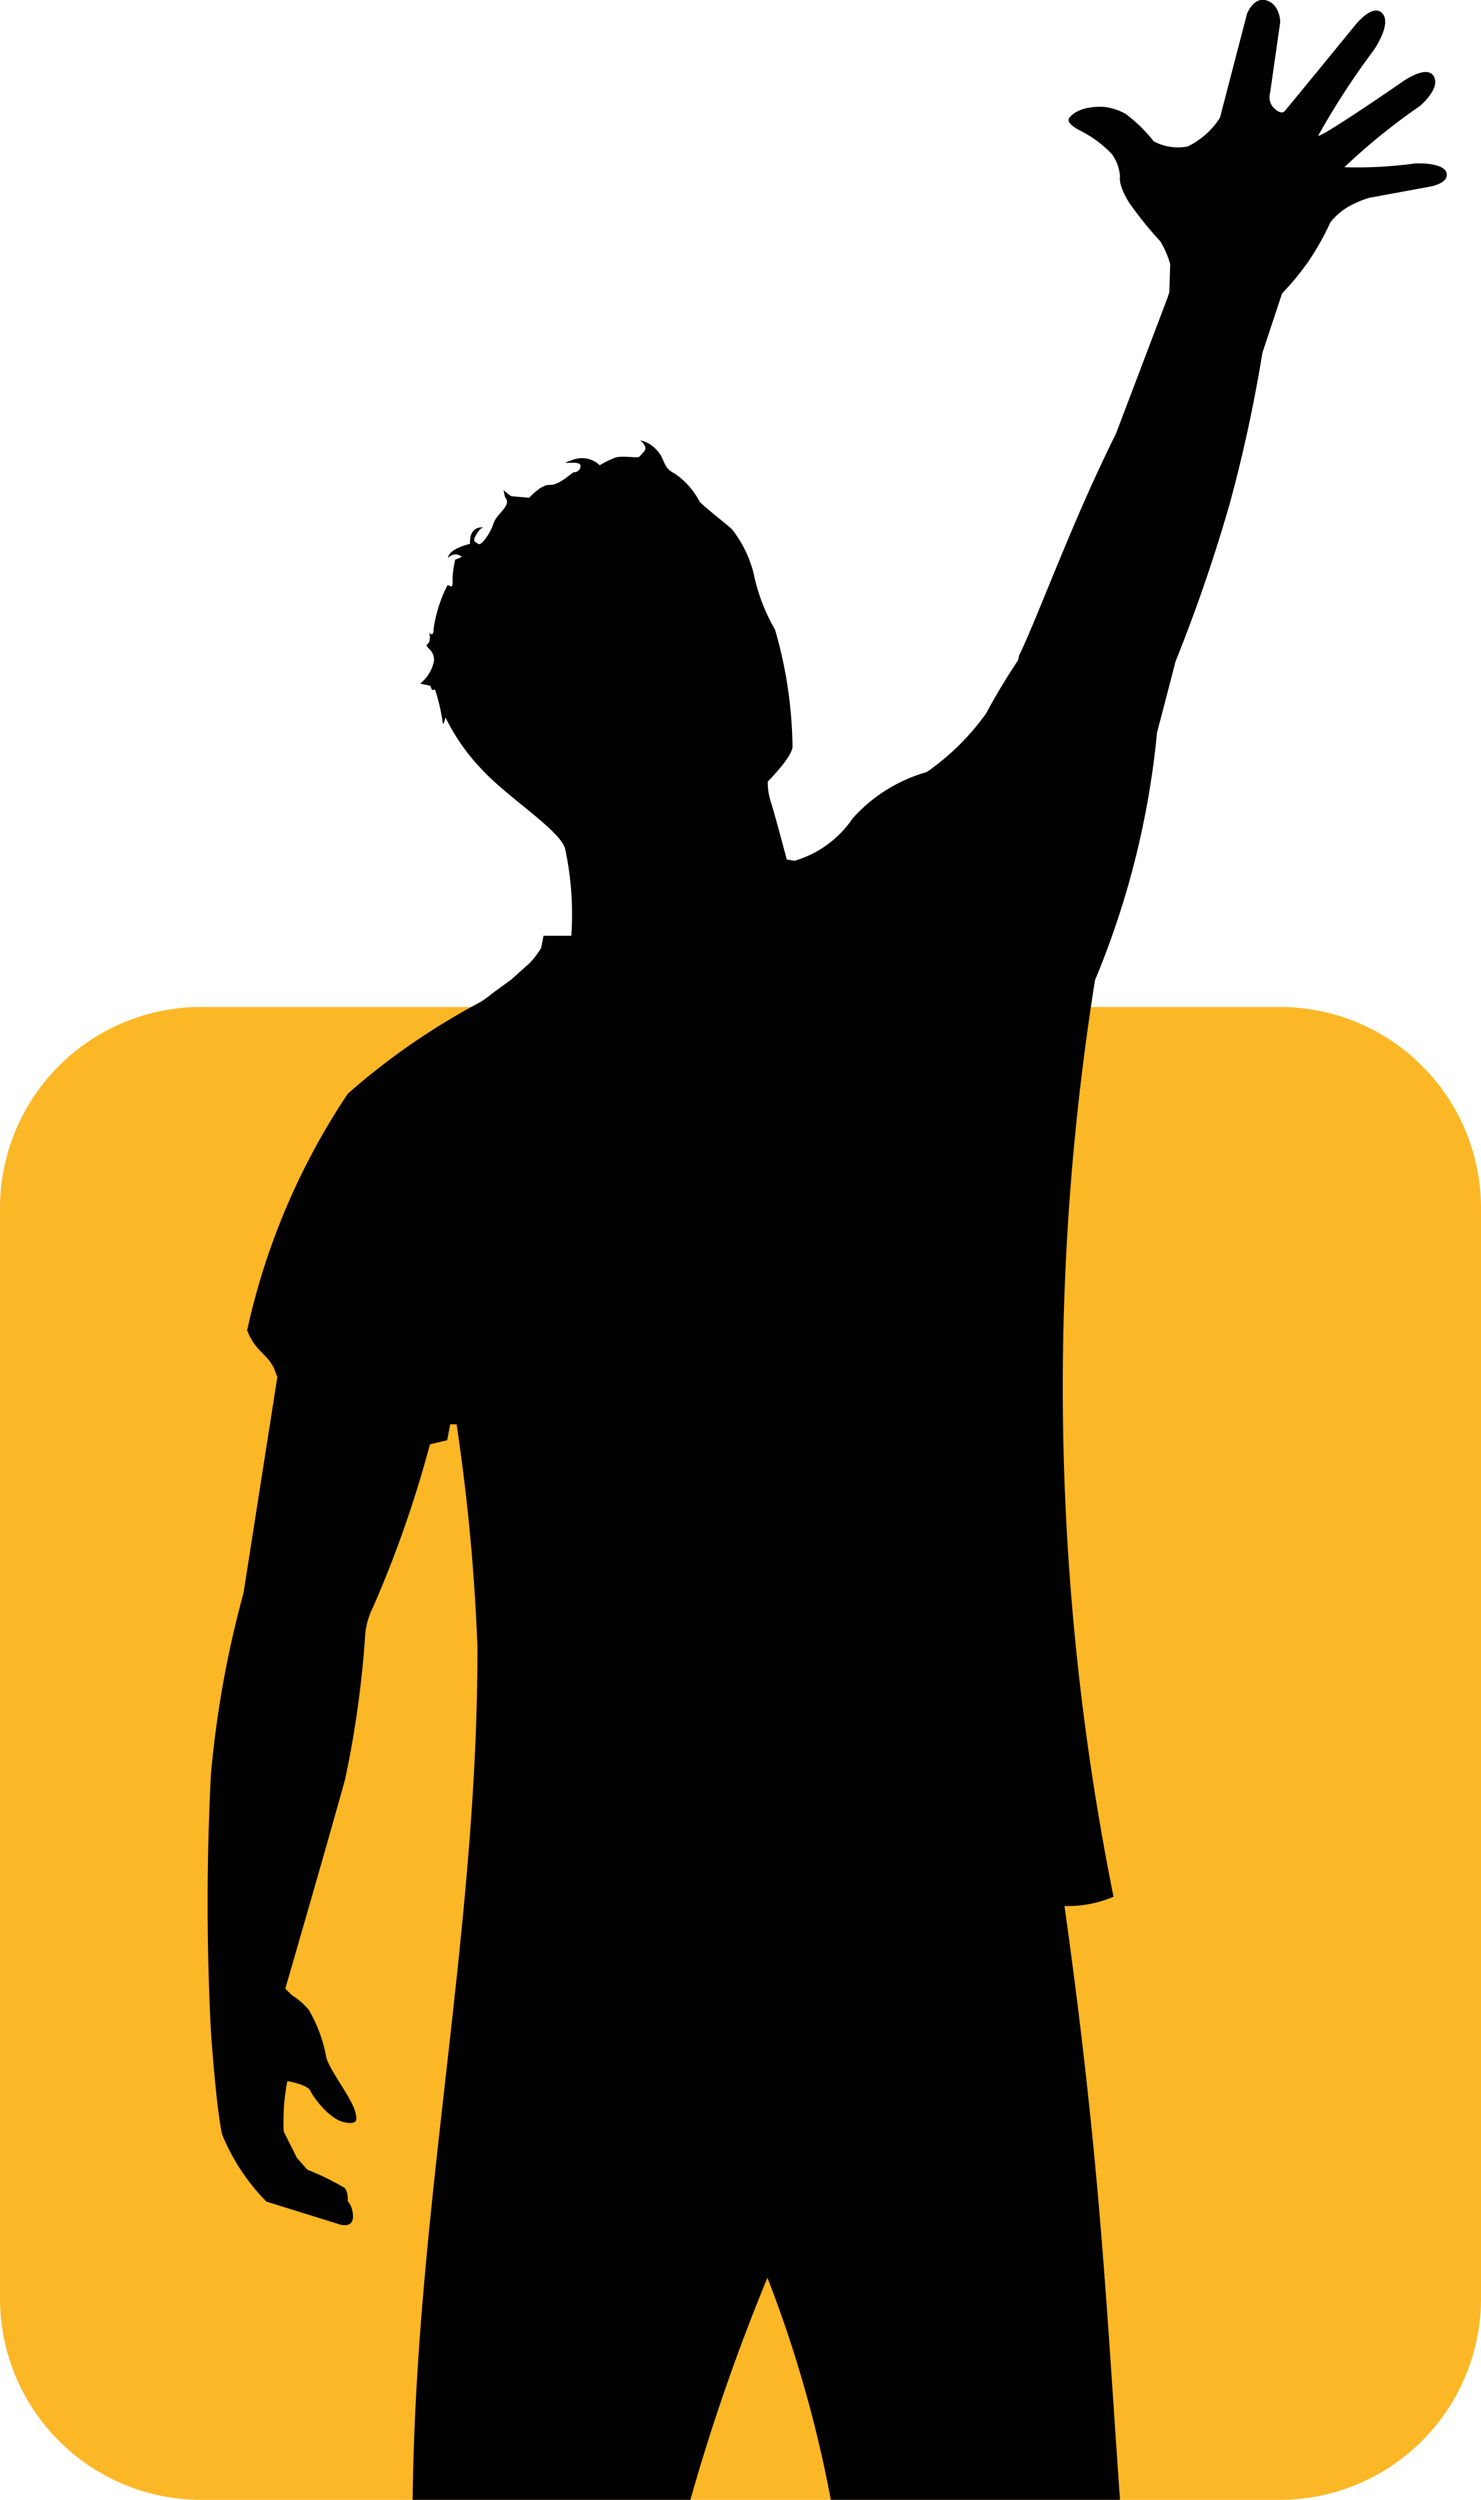 <svg xmlns="http://www.w3.org/2000/svg" viewBox="0 0 16 27">
  <defs>
    <style>
      .a {
        fill: #fbb725;
      }

      .b {
        fill: #010101;
      }
    </style>
  </defs>
  <title>gett</title>
  <g>
    <path class="a" d="M16,24.823A2.175,2.175,0,0,1,13.84,27H2.16A2.174,2.174,0,0,1,0,24.823V13.051a2.173,2.173,0,0,1,2.16-2.175H13.84A2.173,2.173,0,0,1,16,13.051Z"/>
    <path class="b" d="M4.645,15.6l.186-.045.033-.172.069,0a21.815,21.815,0,0,1,.225,2.4c.006,3.093-.665,6.035-.7,9.218h3a21.933,21.933,0,0,1,.833-2.4A13.436,13.436,0,0,1,8.976,27H12.1c-.154-2.185-.217-3.684-.6-6.414a1.254,1.254,0,0,0,.53-.1,27.918,27.918,0,0,1-.2-9.9A9.212,9.212,0,0,0,12.5,7.912s.094-.356.2-.768v0a17.509,17.509,0,0,0,.586-1.706,15.815,15.815,0,0,0,.352-1.626l.213-.643a2.78,2.78,0,0,0,.295-.361,2.856,2.856,0,0,0,.227-.407.713.713,0,0,1,.188-.165,1.085,1.085,0,0,1,.234-.1l.653-.12s.213-.036.179-.151-.339-.1-.339-.1a4.561,4.561,0,0,1-.764.041,6.735,6.735,0,0,1,.816-.661s.228-.19.149-.322-.349.068-.349.068-.83.573-.9.577a8.178,8.178,0,0,1,.6-.924s.2-.284.094-.4-.3.136-.3.136-.72.881-.755.92-.1-.009-.139-.06A.182.182,0,0,1,13.722,1l.109-.762s0-.183-.143-.232-.216.143-.216.143L13.18,1.271a.852.852,0,0,1-.349.311.559.559,0,0,1-.366-.055,1.65,1.65,0,0,0-.3-.294.6.6,0,0,0-.245-.079s-.26-.02-.368.119c-.049.063.134.146.134.146a1.249,1.249,0,0,1,.326.245.473.473,0,0,1,.088.24s-.025.089.1.287a3.979,3.979,0,0,0,.336.416,1.031,1.031,0,0,1,.106.244l-.009.3a.672.672,0,0,1-.029.09l-.547,1.441s-.217.433-.434.944c-.244.567-.5,1.229-.613,1.452L11,7.13l-.013.019s-.172.254-.334.557a2.634,2.634,0,0,1-.641.633,1.685,1.685,0,0,0-.8.5,1.156,1.156,0,0,1-.627.458L8.5,9.283s-.123-.463-.167-.606a.711.711,0,0,1-.039-.235s.271-.271.268-.381A4.719,4.719,0,0,0,8.373,6.8a2.023,2.023,0,0,1-.232-.611,1.275,1.275,0,0,0-.235-.475c-.094-.083-.321-.258-.35-.3a.822.822,0,0,0-.268-.3c-.133-.065-.1-.159-.193-.252a.314.314,0,0,0-.181-.106s.094.065.043.122l-.037.041-.012.013c-.021.021-.184-.016-.262.011a1.065,1.065,0,0,0-.167.082.278.278,0,0,0-.3-.055c-.195.066.093-.01.093.061A.068.068,0,0,1,6.2,5.1c-.016,0-.161.143-.257.137s-.206.122-.228.139l-.194-.017L5.446,5.3l-.007-.007.012.052c0,.038.055.056.006.131s-.1.1-.129.188-.127.237-.162.21-.065-.023-.021-.1.078-.077.078-.077-.155-.027-.145.177c0,0-.232.05-.238.155a.1.1,0,0,1,.149-.014l-.071.03a1.012,1.012,0,0,0-.029.231c.006.1-.033.038-.055.045a1.508,1.508,0,0,0-.15.473c0,.073-.027.064-.047.038.01.043.012.1-.016.122-.049.037.078.055.067.187a.419.419,0,0,1-.149.243l.109.022.02.048L4.7,7.447a2.124,2.124,0,0,1,.078.325c.007.089.023.016.029,0l.006-.023a2.209,2.209,0,0,0,.393.562c.285.309.853.661.9.86a3.368,3.368,0,0,1,.066.936l-.3,0-.025.13a.9.9,0,0,1-.121.161l-.205.184-.189.137a1.621,1.621,0,0,1-.135.1,7.437,7.437,0,0,0-1.439.993A7.457,7.457,0,0,0,2.67,14.368c.1.263.256.254.32.494l.008,0-.367,2.343a11.156,11.156,0,0,0-.352,1.957,26.961,26.961,0,0,0,0,2.781s.055.817.121,1.111a2.219,2.219,0,0,0,.479.725l.8.249s.123.037.134-.073a.269.269,0,0,0-.057-.184.227.227,0,0,0-.028-.137,2.7,2.7,0,0,0-.408-.2l-.112-.127-.143-.285a2.3,2.3,0,0,1,.039-.545s.229.037.254.114c.012.035.189.294.359.33s.135-.048.119-.119c-.045-.155-.289-.461-.312-.588a1.566,1.566,0,0,0-.188-.506.748.748,0,0,0-.184-.159l-.07-.07s.438-1.509.646-2.26a11.031,11.031,0,0,0,.215-1.525.813.813,0,0,1,.088-.337A12.334,12.334,0,0,0,4.645,15.6"/>
  </g>
</svg>
